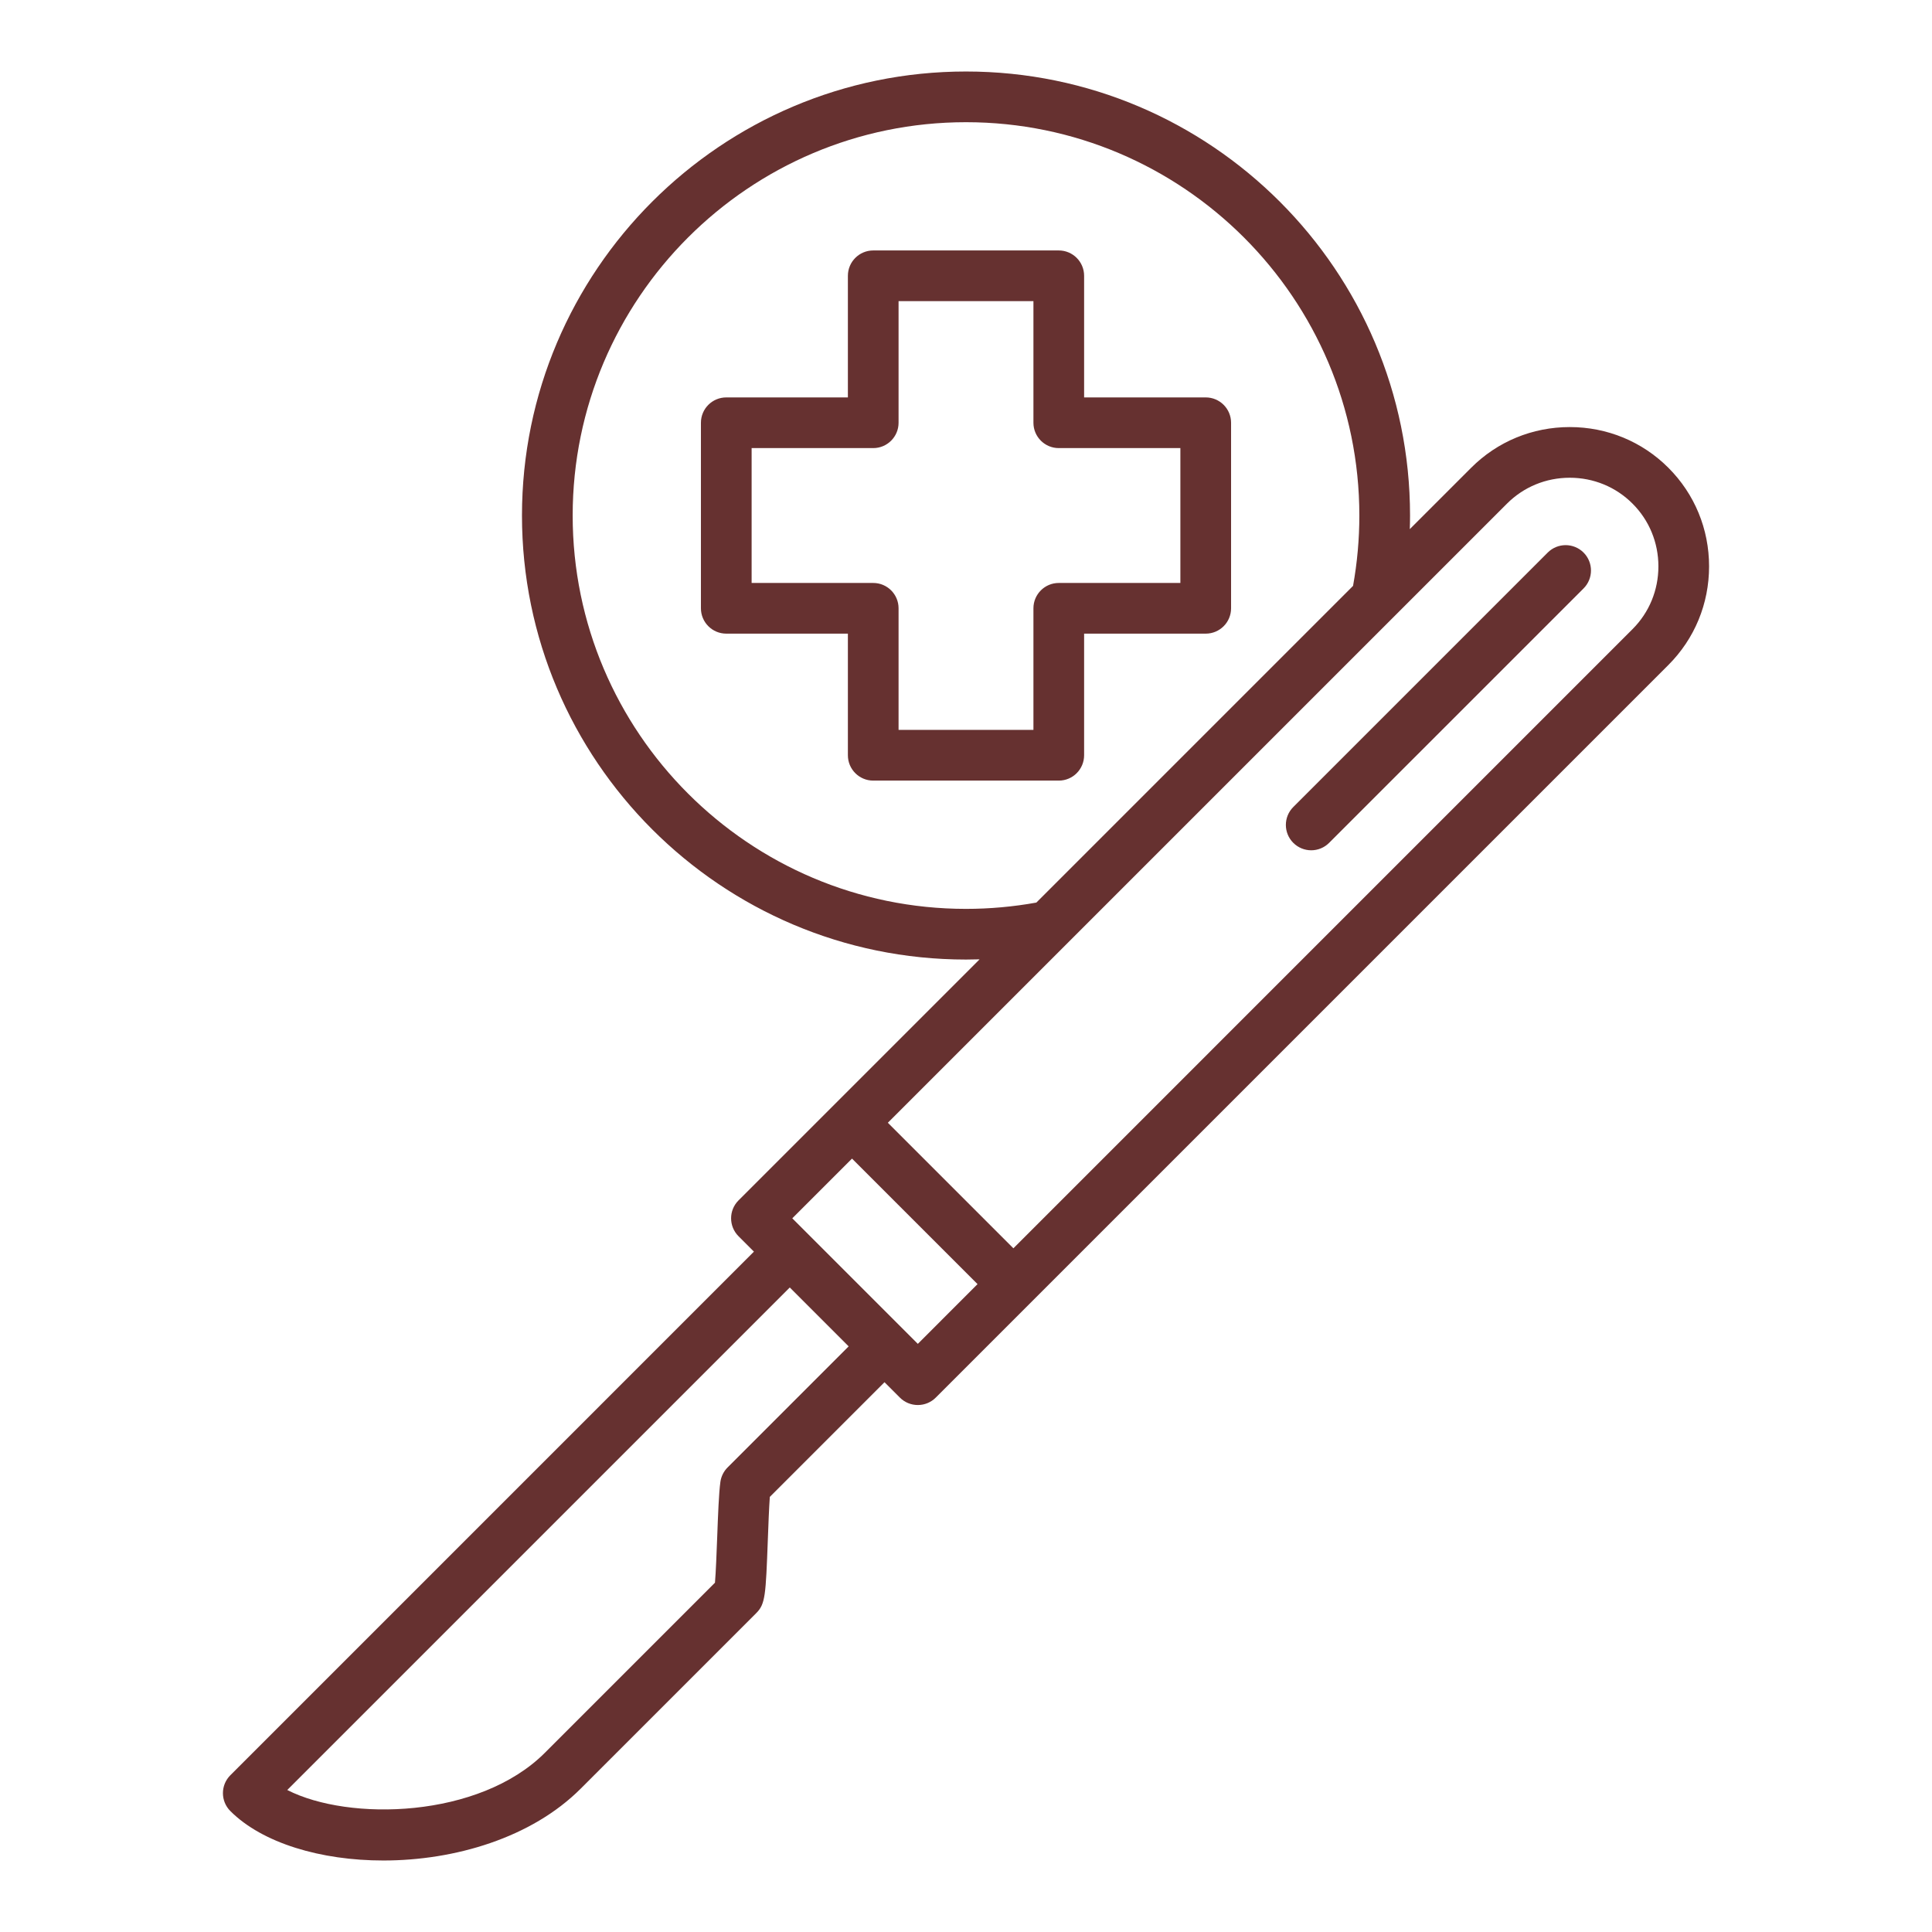<svg width="104" height="104" viewBox="0 0 104 104" fill="none" xmlns="http://www.w3.org/2000/svg">
<path d="M64.905 21.393H58.358V14.847C58.358 14.093 57.748 13.482 56.994 13.482H47.006C46.253 13.482 45.642 14.093 45.642 14.847V21.393H39.096C38.342 21.393 37.731 22.003 37.731 22.757V32.745C37.731 33.499 38.342 34.109 39.096 34.109H45.642V40.656C45.642 41.409 46.253 42.02 47.006 42.02H56.994C57.748 42.02 58.358 41.409 58.358 40.656V34.109H64.905C65.658 34.109 66.269 33.499 66.269 32.745V22.757C66.269 22.004 65.658 21.393 64.905 21.393ZM63.54 31.381H56.994C56.24 31.381 55.63 31.991 55.63 32.745V39.291H48.37V32.745C48.37 31.991 47.76 31.381 47.006 31.381H40.46V24.121H47.006C47.76 24.121 48.37 23.511 48.37 22.757V16.211H55.63V22.757C55.63 23.511 56.24 24.121 56.994 24.121H63.54V31.381ZM89.809 25.18C88.396 23.767 86.511 22.989 84.501 22.989C82.491 22.989 80.606 23.767 79.193 25.18L75.89 28.483C75.898 28.239 75.903 27.995 75.903 27.751C75.902 14.571 65.18 3.849 52 3.849C38.82 3.849 28.098 14.571 28.098 27.751C28.098 40.931 38.82 51.653 52 51.653C52.244 51.653 52.488 51.648 52.732 51.641L39.755 64.617C39.222 65.15 39.222 66.014 39.755 66.547L40.584 67.376L12.4 95.561C11.867 96.094 11.867 96.957 12.4 97.49C14.125 99.215 17.268 100.151 20.637 100.151C24.477 100.151 28.609 98.934 31.26 96.283L40.71 86.833C41.202 86.341 41.22 85.879 41.333 82.873C41.363 82.058 41.397 81.16 41.44 80.578L47.613 74.405L48.442 75.234C48.698 75.49 49.045 75.633 49.407 75.633C49.769 75.633 50.116 75.49 50.371 75.234L89.809 35.797C91.222 34.383 92 32.498 92 30.488C92 28.478 91.222 26.593 89.809 25.18ZM52 48.925C40.325 48.925 30.827 39.426 30.827 27.751C30.827 16.076 40.325 6.578 52 6.578C63.675 6.578 73.174 16.076 73.174 27.751C73.174 29.024 73.059 30.295 72.835 31.538L55.787 48.586C54.544 48.81 53.273 48.925 52 48.925ZM39.166 78.993C38.956 79.203 38.82 79.476 38.779 79.77C38.696 80.366 38.652 81.534 38.606 82.771C38.576 83.549 38.535 84.654 38.487 85.197L29.331 94.353C25.794 97.89 18.782 98.052 15.463 96.356L42.514 69.305L45.683 72.475L39.166 78.993ZM49.407 72.34L42.649 65.582L45.864 62.368L52.621 69.125L49.407 72.34ZM87.879 33.867L54.551 67.196L47.793 60.438L81.122 27.11C82.02 26.212 83.22 25.717 84.501 25.717C85.782 25.717 86.982 26.212 87.879 27.11C88.777 28.007 89.272 29.207 89.272 30.488C89.272 31.769 88.777 32.969 87.879 33.867ZM85.244 29.745C85.776 30.278 85.776 31.142 85.244 31.675L71.547 45.371C71.281 45.638 70.932 45.771 70.583 45.771C70.234 45.771 69.884 45.637 69.618 45.371C69.085 44.838 69.085 43.974 69.618 43.442L83.314 29.745C83.847 29.212 84.711 29.212 85.244 29.745Z" fill="#663130"/>
</svg>
